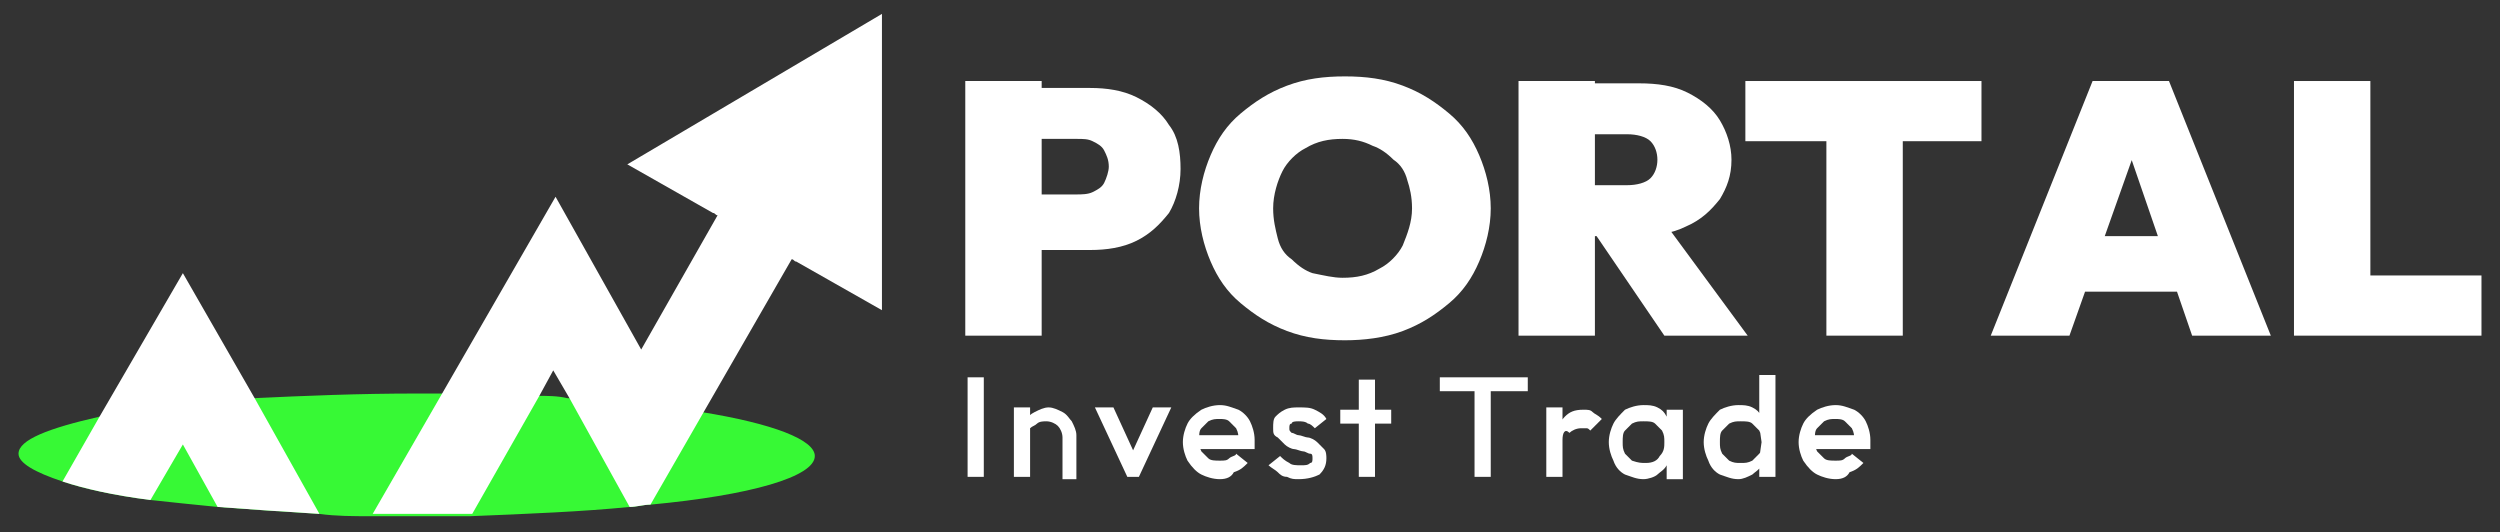 <svg xmlns="http://www.w3.org/2000/svg" width="108" height="23" viewBox="0 0 108 23" fill="none"><rect x="0" y="0" width="108" height="23" fill="#333333" stroke="none"/><path d="M41.7 14.5V3.5H45V14.5H41.7ZM44.4 10.6V8.4H46.5C46.7 8.4 47 8.4 47.2 8.3C47.4 8.2 47.6 8.1 47.7 7.9C47.8 7.7 47.9 7.4 47.9 7.2C47.9 6.9 47.8 6.7 47.7 6.5C47.6 6.3 47.4 6.2 47.2 6.1C47 6 46.8 6 46.5 6H44.4V3.8H47.1C47.8 3.8 48.5 3.9 49.1 4.2C49.7 4.5 50.2 4.9 50.5 5.4C50.9 5.9 51 6.6 51 7.3C51 8 50.8 8.7 50.5 9.2C50.1 9.7 49.7 10.1 49.1 10.4C48.5 10.7 47.8 10.8 47.1 10.8H44.4V10.6Z" fill="white"></path><path d="M58.1 14.7C57.2 14.7 56.4 14.6 55.6 14.3C54.8 14 54.2 13.6 53.6 13.1C53 12.6 52.6 12 52.3 11.3C52 10.6 51.8 9.8 51.8 9C51.8 8.2 52 7.4 52.3 6.7C52.6 6 53 5.4 53.6 4.9C54.2 4.4 54.8 4 55.6 3.7C56.4 3.4 57.2 3.3 58.1 3.3C59 3.3 59.8 3.4 60.6 3.7C61.4 4 62 4.4 62.6 4.9C63.2 5.4 63.6 6 63.9 6.7C64.2 7.4 64.4 8.2 64.4 9C64.4 9.8 64.2 10.6 63.9 11.3C63.6 12 63.2 12.6 62.6 13.1C62 13.6 61.4 14 60.6 14.3C59.8 14.6 58.9 14.7 58.1 14.7ZM58 12C58.6 12 59.1 11.9 59.6 11.6C60 11.4 60.4 11 60.6 10.6C60.8 10.1 61 9.6 61 9C61 8.5 60.9 8.1 60.8 7.8C60.7 7.4 60.5 7.1 60.2 6.9C59.9 6.6 59.6 6.4 59.3 6.3C58.9 6.1 58.5 6 58 6C57.4 6 56.9 6.1 56.4 6.4C56 6.6 55.6 7 55.4 7.4C55.2 7.8 55 8.4 55 9C55 9.5 55.1 9.9 55.2 10.3C55.3 10.7 55.5 11 55.8 11.2C56.1 11.5 56.4 11.7 56.7 11.8C57.2 11.9 57.6 12 58 12Z" fill="white"></path><path d="M65.6 14.5V3.5H68.9V14.5H65.6ZM68.3 10.1V8H70.3C70.7 8 71.1 7.9 71.3 7.7C71.5 7.5 71.6 7.2 71.6 6.9C71.6 6.6 71.5 6.3 71.3 6.1C71.1 5.9 70.7 5.8 70.3 5.8H68.3V3.6H70.8C71.6 3.6 72.3 3.7 72.9 4C73.5 4.3 74 4.7 74.3 5.2C74.6 5.7 74.8 6.3 74.8 6.9C74.8 7.6 74.6 8.1 74.3 8.6C73.9 9.1 73.5 9.5 72.8 9.8C72.2 10.1 71.4 10.2 70.6 10.2H68.3V10.1ZM71.9 14.5L68.7 9.8L71.6 9.2L75.5 14.5H71.9Z" fill="white"></path><path d="M75.4 6.1V3.5H85.6V6.1H75.4ZM78.9 14.5V3.5H82.2V14.5H78.9Z" fill="white"></path><path d="M86 14.5L90.4 3.5H93.7L98.1 14.5H94.7L91.5 5.2H92.7L89.4 14.5H86ZM88.9 12.6V10.2H95.4V12.6H88.9Z" fill="white"></path><path d="M99.1 14.5V3.5H102.4V14.5H99.1ZM101.8 14.5V11.9H107.2V14.5H101.8Z" fill="white"></path><path d="M41.8 20.6V16.3H42.5V20.6H41.8Z" fill="white"></path><path d="M43.8 20.6V17.6H44.5V20.6H43.8ZM45.9 20.6V18.9C45.9 18.7 45.8 18.5 45.7 18.4C45.6 18.3 45.4 18.2 45.2 18.2C45.1 18.2 44.9 18.2 44.8 18.3C44.7 18.4 44.6 18.4 44.5 18.5C44.4 18.6 44.4 18.7 44.4 18.9L44.1 18.8C44.1 18.6 44.2 18.4 44.3 18.2C44.4 18 44.5 17.9 44.7 17.8C44.9 17.7 45.1 17.6 45.3 17.6C45.5 17.6 45.7 17.7 45.9 17.8C46.1 17.9 46.2 18.1 46.3 18.2C46.4 18.4 46.5 18.6 46.5 18.8V20.7H45.9V20.6Z" fill="white"></path><path d="M48.7 20.6L47.3 17.6H48.1L49.2 20H48.7L49.8 17.6H50.6L49.2 20.6H48.7Z" fill="white"></path><path d="M52.7 20.7C52.4 20.7 52.1 20.6 51.9 20.5C51.7 20.4 51.5 20.2 51.3 19.9C51.2 19.7 51.1 19.4 51.1 19.1C51.1 18.8 51.2 18.5 51.3 18.3C51.4 18.1 51.6 17.9 51.9 17.7C52.1 17.6 52.4 17.5 52.7 17.5C53 17.5 53.2 17.6 53.5 17.7C53.7 17.8 53.9 18 54 18.2C54.1 18.4 54.2 18.7 54.2 19C54.2 19 54.2 19.1 54.2 19.2C54.2 19.3 54.2 19.3 54.2 19.4H51.6V18.8H53.8L53.5 19C53.5 18.8 53.5 18.7 53.4 18.5C53.3 18.4 53.2 18.3 53.1 18.2C53 18.1 52.8 18.1 52.7 18.1C52.5 18.1 52.4 18.1 52.2 18.2C52.1 18.3 52 18.4 51.9 18.5C51.8 18.6 51.8 18.8 51.8 19C51.8 19.2 51.8 19.3 51.9 19.5C52 19.6 52.1 19.7 52.2 19.8C52.3 19.9 52.5 19.9 52.7 19.9C52.9 19.9 53 19.9 53.1 19.8C53.2 19.7 53.4 19.7 53.4 19.6L53.9 20C53.7 20.2 53.6 20.3 53.3 20.4C53.2 20.6 53 20.7 52.7 20.7Z" fill="white"></path><path d="M56.1 20.7C55.9 20.7 55.8 20.7 55.6 20.6C55.4 20.6 55.3 20.5 55.2 20.4C55.1 20.3 54.9 20.2 54.8 20.1L55.3 19.7C55.4 19.8 55.5 19.9 55.7 20C55.8 20.1 56 20.1 56.2 20.1C56.4 20.1 56.5 20.1 56.6 20C56.7 20 56.7 19.9 56.7 19.8C56.7 19.7 56.7 19.6 56.6 19.6C56.5 19.6 56.4 19.5 56.3 19.5C56.2 19.5 56 19.4 55.9 19.4C55.8 19.4 55.6 19.3 55.5 19.2C55.4 19.1 55.3 19 55.2 18.9C55 18.8 55 18.7 55 18.5C55 18.3 55 18.1 55.1 18C55.2 17.9 55.3 17.8 55.5 17.7C55.7 17.6 55.9 17.6 56.1 17.6C56.4 17.6 56.6 17.6 56.8 17.7C57 17.8 57.2 17.9 57.3 18.1L56.8 18.5C56.7 18.4 56.6 18.3 56.5 18.3C56.4 18.2 56.2 18.2 56.1 18.2C56 18.2 55.8 18.2 55.8 18.3C55.7 18.3 55.7 18.4 55.7 18.5C55.7 18.6 55.7 18.6 55.8 18.7C55.9 18.7 56 18.8 56.1 18.8C56.2 18.8 56.4 18.9 56.5 18.9C56.6 18.9 56.8 19 56.9 19.1C57 19.2 57.1 19.3 57.2 19.4C57.3 19.5 57.3 19.7 57.3 19.8C57.3 20.1 57.2 20.3 57 20.5C56.8 20.6 56.5 20.7 56.1 20.7Z" fill="white"></path><path d="M57.9 18.3V17.7H60.1V18.3H57.9ZM58.7 20.6V16.4H59.4V20.6H58.7Z" fill="white"></path><path d="M62.2 16.9V16.3H66V16.9H62.2ZM63.7 20.6V16.4H64.4V20.6H63.7Z" fill="white"></path><path d="M66.8 20.6V17.6H67.5V20.6H66.8ZM67.5 19L67.3 18.9C67.3 18.5 67.4 18.2 67.6 18C67.8 17.8 68 17.7 68.4 17.7C68.6 17.7 68.7 17.7 68.8 17.8C68.9 17.9 69 17.9 69.2 18.1L68.7 18.6C68.6 18.5 68.6 18.5 68.5 18.5C68.4 18.5 68.4 18.5 68.3 18.5C68.1 18.5 67.9 18.6 67.8 18.7C67.6 18.5 67.5 18.7 67.5 19Z" fill="white"></path><path d="M71 20.7C70.7 20.7 70.5 20.6 70.2 20.5C70 20.4 69.8 20.2 69.7 19.9C69.6 19.7 69.5 19.4 69.5 19.1C69.5 18.8 69.6 18.5 69.7 18.3C69.8 18.1 70 17.9 70.2 17.7C70.4 17.6 70.7 17.5 71 17.5C71.2 17.5 71.4 17.5 71.6 17.6C71.8 17.7 71.9 17.8 72 18C72.1 18.2 72.2 18.4 72.2 18.6V19.5C72.2 19.7 72.1 19.9 72 20.1C71.9 20.3 71.7 20.4 71.6 20.5C71.5 20.6 71.2 20.7 71 20.7ZM71.1 20C71.4 20 71.6 19.9 71.7 19.7C71.9 19.5 71.9 19.3 71.9 19.1C71.9 18.9 71.9 18.8 71.8 18.6C71.7 18.5 71.6 18.4 71.5 18.3C71.4 18.2 71.2 18.2 71 18.2C70.8 18.2 70.7 18.2 70.5 18.3C70.4 18.4 70.3 18.5 70.2 18.6C70.1 18.7 70.1 18.9 70.1 19.1C70.1 19.3 70.1 19.4 70.2 19.6C70.3 19.7 70.4 19.8 70.5 19.9C70.8 20 70.9 20 71.1 20ZM72 20.6V19.8L72.1 19.1L72 18.4V17.7H72.7V20.7H72V20.6Z" fill="white"></path><path d="M75.1 20.7C74.8 20.7 74.6 20.6 74.3 20.5C74.1 20.4 73.9 20.2 73.8 19.9C73.7 19.7 73.6 19.4 73.6 19.1C73.6 18.8 73.7 18.5 73.8 18.3C73.9 18.1 74.1 17.9 74.3 17.7C74.5 17.6 74.8 17.5 75.1 17.5C75.3 17.5 75.5 17.5 75.7 17.6C75.9 17.7 76 17.8 76.1 18C76.2 18.2 76.3 18.4 76.3 18.6V19.5C76.3 19.7 76.2 19.9 76.1 20.1C76 20.3 75.8 20.4 75.7 20.5C75.5 20.6 75.3 20.7 75.1 20.7ZM75.2 20C75.4 20 75.5 20 75.7 19.9C75.8 19.8 75.9 19.7 76 19.6C76.1 19.5 76.1 19.3 76.1 19.1C76.1 18.9 76.1 18.8 76 18.6C75.9 18.5 75.8 18.4 75.7 18.3C75.6 18.2 75.4 18.2 75.2 18.2C75 18.2 74.9 18.2 74.7 18.3C74.6 18.4 74.5 18.5 74.4 18.6C74.3 18.7 74.3 18.9 74.3 19.1C74.3 19.3 74.3 19.4 74.4 19.6C74.5 19.7 74.6 19.8 74.7 19.9C74.9 20 75 20 75.2 20ZM76.8 20.6H76V19.8L76.1 19.1L76 18.4V16.2H76.7V20.6H76.8Z" fill="white"></path><path d="M79.3 20.7C79 20.7 78.7 20.6 78.5 20.5C78.3 20.4 78.1 20.2 77.9 19.9C77.8 19.7 77.7 19.4 77.7 19.1C77.7 18.8 77.8 18.5 77.9 18.3C78 18.1 78.2 17.9 78.5 17.7C78.7 17.6 79 17.5 79.3 17.5C79.6 17.5 79.8 17.6 80.1 17.7C80.3 17.8 80.5 18 80.6 18.2C80.7 18.4 80.8 18.7 80.8 19C80.8 19 80.8 19.1 80.8 19.2C80.8 19.3 80.8 19.3 80.8 19.4H78.2V18.8H80.4L80.1 19C80.1 18.8 80.1 18.7 80 18.5C79.9 18.4 79.8 18.3 79.7 18.2C79.6 18.1 79.4 18.1 79.3 18.1C79.1 18.1 79 18.1 78.8 18.2C78.7 18.3 78.6 18.4 78.5 18.5C78.4 18.6 78.4 18.8 78.4 19C78.4 19.2 78.4 19.3 78.5 19.5C78.6 19.6 78.7 19.7 78.8 19.8C78.9 19.9 79.1 19.9 79.3 19.9C79.5 19.9 79.6 19.9 79.7 19.8C79.8 19.7 80 19.7 80 19.6L80.5 20C80.3 20.2 80.2 20.3 79.9 20.4C79.8 20.6 79.6 20.7 79.3 20.7Z" fill="white"></path><path d="M35.2 19.7C35.2 20.6 32.4 21.4 28.1 21.8C27.8 21.8 27.5 21.9 27.2 21.9C25.2 22.1 22.8 22.2 20.3 22.3C19.6 22.3 18.8 22.3 18 22.3C17.3 22.3 16.7 22.3 16 22.3C15.3 22.3 14.5 22.3 13.8 22.2C12.2 22.1 10.7 22 9.4 21.9C8.4 21.8 7.4 21.7 6.5 21.6C4.9 21.4 3.6 21.1 2.7 20.8C1.5 20.4 0.8 20 0.8 19.6C0.8 19 2.1 18.5 4.3 18C6 17.7 8.3 17.4 11 17.2C13.1 17.1 15.5 17 18 17C18.3 17 18.7 17 19 17C20.5 17 21.9 17.1 23.2 17.1C23.6 17.1 24.1 17.1 24.5 17.2C26.7 17.3 28.7 17.5 30.3 17.8C33.4 18.3 35.2 19 35.2 19.7Z" fill="#37F935"></path><path d="M13.8 22.2C12.2 22.1 10.7 22 9.4 21.9L7.9 19.2L6.5 21.6C4.9 21.4 3.6 21.1 2.7 20.8L4.3 18L7.9 11.8L11 17.2L13.8 22.2Z" fill="white"></path><path d="M38.1 13.4L34.4 11.3C34.3 11.3 34.3 11.2 34.2 11.2L30.4 17.8L28.1 21.8C27.8 21.8 27.5 21.9 27.2 21.9L24.6 17.2L23.9 16L23.3 17.1L20.4 22.2C19.7 22.2 18.9 22.2 18.1 22.2C17.4 22.2 16.8 22.2 16.1 22.2L19.1 17L24 8.5L27.7 15.1L31 9.3C30.9 9.3 30.9 9.2 30.8 9.2L27.1 7.1L38.1 0.6V13.4Z" fill="white"></path></svg>
